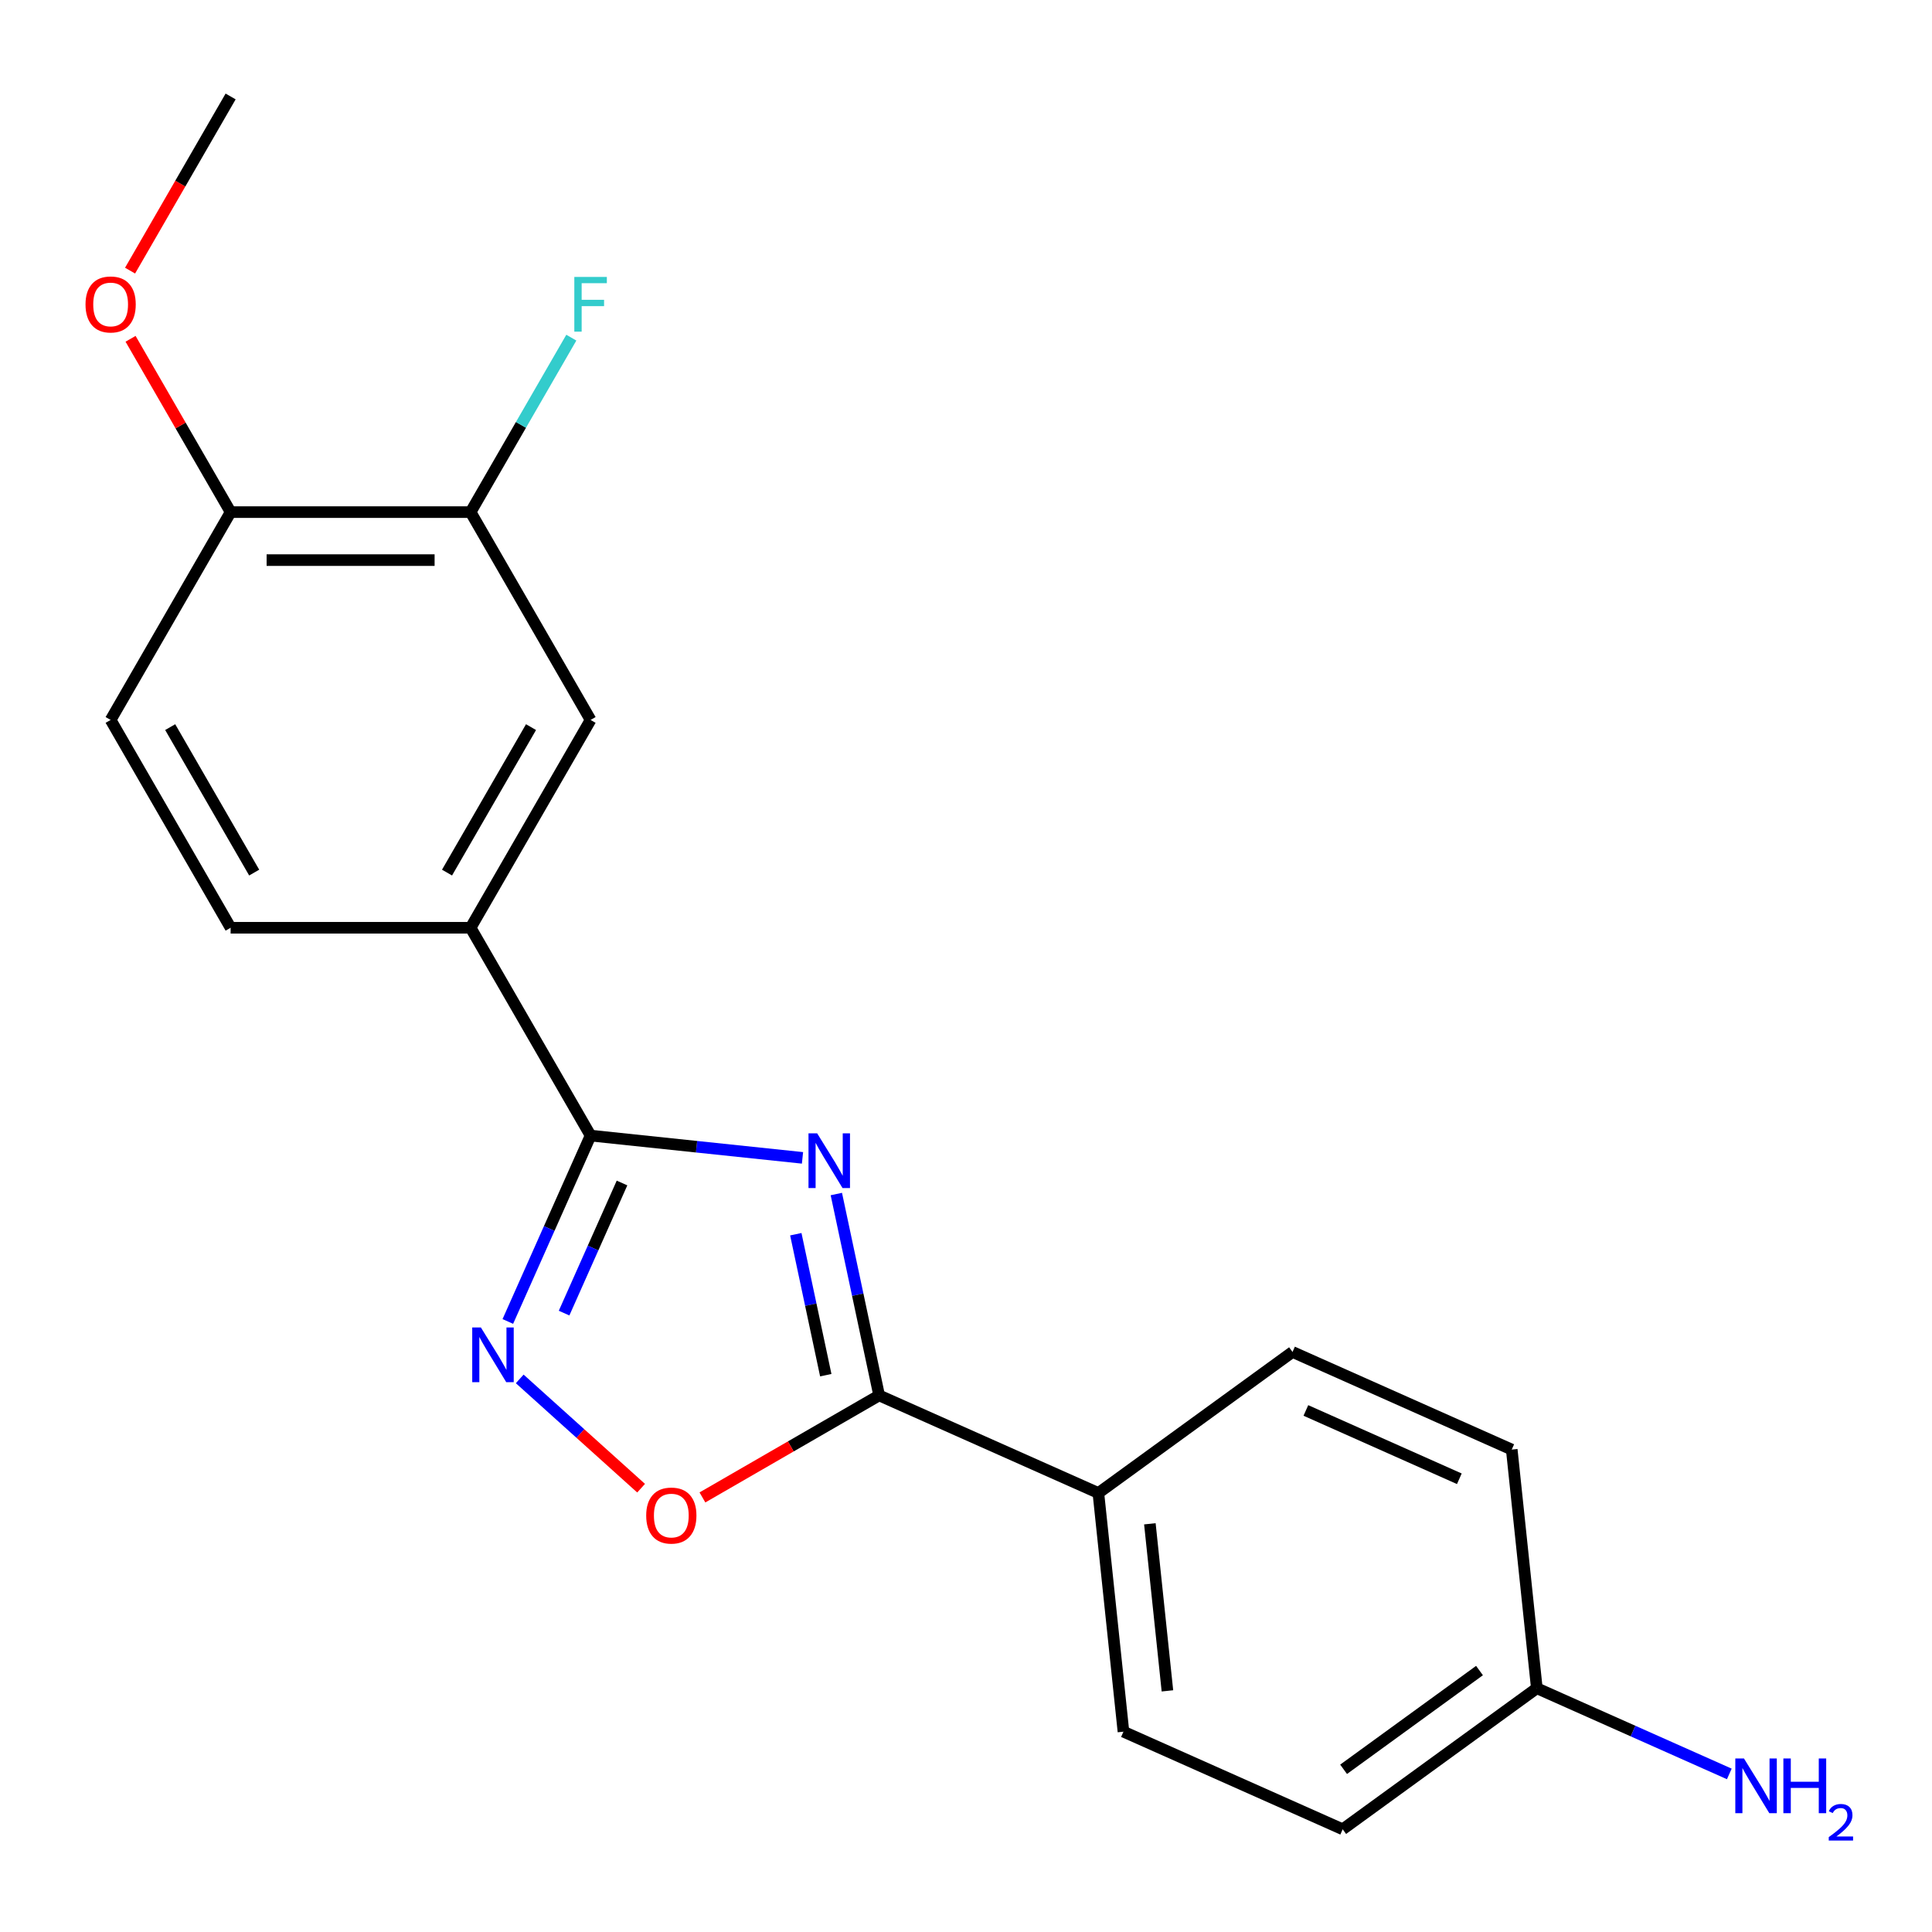 <?xml version='1.0' encoding='iso-8859-1'?>
<svg version='1.1' baseProfile='full'
              xmlns='http://www.w3.org/2000/svg'
                      xmlns:rdkit='http://www.rdkit.org/xml'
                      xmlns:xlink='http://www.w3.org/1999/xlink'
                  xml:space='preserve'
width='1000px' height='1000px' viewBox='0 0 1000 1000'>
<!-- END OF HEADER -->
<rect style='opacity:1.0;fill:#FFFFFF;stroke:none' width='1000' height='1000' x='0' y='0'> </rect>
<path class='bond-0' d='M 415.372,599.309 L 360.529,593.544' style='fill:none;fill-rule:evenodd;stroke:#0000FF;stroke-width:6px;stroke-linecap:butt;stroke-linejoin:miter;stroke-opacity:1' />
<path class='bond-0' d='M 360.529,593.544 L 305.686,587.78' style='fill:none;fill-rule:evenodd;stroke:#000000;stroke-width:6px;stroke-linecap:butt;stroke-linejoin:miter;stroke-opacity:1' />
<path class='bond-1' d='M 432.887,618.029 L 443.965,670.145' style='fill:none;fill-rule:evenodd;stroke:#0000FF;stroke-width:6px;stroke-linecap:butt;stroke-linejoin:miter;stroke-opacity:1' />
<path class='bond-1' d='M 443.965,670.145 L 455.042,722.261' style='fill:none;fill-rule:evenodd;stroke:#000000;stroke-width:6px;stroke-linecap:butt;stroke-linejoin:miter;stroke-opacity:1' />
<path class='bond-1' d='M 411.911,638.829 L 419.665,675.31' style='fill:none;fill-rule:evenodd;stroke:#0000FF;stroke-width:6px;stroke-linecap:butt;stroke-linejoin:miter;stroke-opacity:1' />
<path class='bond-1' d='M 419.665,675.31 L 427.42,711.791' style='fill:none;fill-rule:evenodd;stroke:#000000;stroke-width:6px;stroke-linecap:butt;stroke-linejoin:miter;stroke-opacity:1' />
<path class='bond-2' d='M 305.686,587.78 L 284.269,635.884' style='fill:none;fill-rule:evenodd;stroke:#000000;stroke-width:6px;stroke-linecap:butt;stroke-linejoin:miter;stroke-opacity:1' />
<path class='bond-2' d='M 284.269,635.884 L 262.852,683.988' style='fill:none;fill-rule:evenodd;stroke:#0000FF;stroke-width:6px;stroke-linecap:butt;stroke-linejoin:miter;stroke-opacity:1' />
<path class='bond-2' d='M 321.956,612.316 L 306.964,645.988' style='fill:none;fill-rule:evenodd;stroke:#000000;stroke-width:6px;stroke-linecap:butt;stroke-linejoin:miter;stroke-opacity:1' />
<path class='bond-2' d='M 306.964,645.988 L 291.972,679.661' style='fill:none;fill-rule:evenodd;stroke:#0000FF;stroke-width:6px;stroke-linecap:butt;stroke-linejoin:miter;stroke-opacity:1' />
<path class='bond-4' d='M 305.686,587.78 L 243.581,480.21' style='fill:none;fill-rule:evenodd;stroke:#000000;stroke-width:6px;stroke-linecap:butt;stroke-linejoin:miter;stroke-opacity:1' />
<path class='bond-3' d='M 455.042,722.261 L 409.31,748.665' style='fill:none;fill-rule:evenodd;stroke:#000000;stroke-width:6px;stroke-linecap:butt;stroke-linejoin:miter;stroke-opacity:1' />
<path class='bond-3' d='M 409.31,748.665 L 363.577,775.068' style='fill:none;fill-rule:evenodd;stroke:#FF0000;stroke-width:6px;stroke-linecap:butt;stroke-linejoin:miter;stroke-opacity:1' />
<path class='bond-7' d='M 455.042,722.261 L 568.515,772.782' style='fill:none;fill-rule:evenodd;stroke:#000000;stroke-width:6px;stroke-linecap:butt;stroke-linejoin:miter;stroke-opacity:1' />
<path class='bond-20' d='M 269.01,713.719 L 300.421,742.002' style='fill:none;fill-rule:evenodd;stroke:#0000FF;stroke-width:6px;stroke-linecap:butt;stroke-linejoin:miter;stroke-opacity:1' />
<path class='bond-20' d='M 300.421,742.002 L 331.833,770.285' style='fill:none;fill-rule:evenodd;stroke:#FF0000;stroke-width:6px;stroke-linecap:butt;stroke-linejoin:miter;stroke-opacity:1' />
<path class='bond-5' d='M 243.581,480.21 L 305.686,372.64' style='fill:none;fill-rule:evenodd;stroke:#000000;stroke-width:6px;stroke-linecap:butt;stroke-linejoin:miter;stroke-opacity:1' />
<path class='bond-5' d='M 231.382,451.653 L 274.856,376.354' style='fill:none;fill-rule:evenodd;stroke:#000000;stroke-width:6px;stroke-linecap:butt;stroke-linejoin:miter;stroke-opacity:1' />
<path class='bond-9' d='M 243.581,480.21 L 119.369,480.21' style='fill:none;fill-rule:evenodd;stroke:#000000;stroke-width:6px;stroke-linecap:butt;stroke-linejoin:miter;stroke-opacity:1' />
<path class='bond-6' d='M 305.686,372.64 L 243.581,265.069' style='fill:none;fill-rule:evenodd;stroke:#000000;stroke-width:6px;stroke-linecap:butt;stroke-linejoin:miter;stroke-opacity:1' />
<path class='bond-13' d='M 243.581,265.069 L 269.649,219.917' style='fill:none;fill-rule:evenodd;stroke:#000000;stroke-width:6px;stroke-linecap:butt;stroke-linejoin:miter;stroke-opacity:1' />
<path class='bond-13' d='M 269.649,219.917 L 295.718,174.764' style='fill:none;fill-rule:evenodd;stroke:#33CCCC;stroke-width:6px;stroke-linecap:butt;stroke-linejoin:miter;stroke-opacity:1' />
<path class='bond-22' d='M 243.581,265.069 L 119.369,265.069' style='fill:none;fill-rule:evenodd;stroke:#000000;stroke-width:6px;stroke-linecap:butt;stroke-linejoin:miter;stroke-opacity:1' />
<path class='bond-22' d='M 224.949,289.912 L 138.001,289.912' style='fill:none;fill-rule:evenodd;stroke:#000000;stroke-width:6px;stroke-linecap:butt;stroke-linejoin:miter;stroke-opacity:1' />
<path class='bond-11' d='M 568.515,772.782 L 581.499,896.313' style='fill:none;fill-rule:evenodd;stroke:#000000;stroke-width:6px;stroke-linecap:butt;stroke-linejoin:miter;stroke-opacity:1' />
<path class='bond-11' d='M 595.169,788.715 L 604.258,875.187' style='fill:none;fill-rule:evenodd;stroke:#000000;stroke-width:6px;stroke-linecap:butt;stroke-linejoin:miter;stroke-opacity:1' />
<path class='bond-12' d='M 568.515,772.782 L 669.004,699.773' style='fill:none;fill-rule:evenodd;stroke:#000000;stroke-width:6px;stroke-linecap:butt;stroke-linejoin:miter;stroke-opacity:1' />
<path class='bond-8' d='M 119.369,265.069 L 57.263,372.64' style='fill:none;fill-rule:evenodd;stroke:#000000;stroke-width:6px;stroke-linecap:butt;stroke-linejoin:miter;stroke-opacity:1' />
<path class='bond-18' d='M 119.369,265.069 L 93.474,220.217' style='fill:none;fill-rule:evenodd;stroke:#000000;stroke-width:6px;stroke-linecap:butt;stroke-linejoin:miter;stroke-opacity:1' />
<path class='bond-18' d='M 93.474,220.217 L 67.578,175.364' style='fill:none;fill-rule:evenodd;stroke:#FF0000;stroke-width:6px;stroke-linecap:butt;stroke-linejoin:miter;stroke-opacity:1' />
<path class='bond-10' d='M 119.369,480.21 L 57.263,372.64' style='fill:none;fill-rule:evenodd;stroke:#000000;stroke-width:6px;stroke-linecap:butt;stroke-linejoin:miter;stroke-opacity:1' />
<path class='bond-10' d='M 131.567,451.653 L 88.093,376.354' style='fill:none;fill-rule:evenodd;stroke:#000000;stroke-width:6px;stroke-linecap:butt;stroke-linejoin:miter;stroke-opacity:1' />
<path class='bond-16' d='M 581.499,896.313 L 694.972,946.835' style='fill:none;fill-rule:evenodd;stroke:#000000;stroke-width:6px;stroke-linecap:butt;stroke-linejoin:miter;stroke-opacity:1' />
<path class='bond-17' d='M 669.004,699.773 L 782.477,750.294' style='fill:none;fill-rule:evenodd;stroke:#000000;stroke-width:6px;stroke-linecap:butt;stroke-linejoin:miter;stroke-opacity:1' />
<path class='bond-17' d='M 675.921,730.045 L 755.352,765.41' style='fill:none;fill-rule:evenodd;stroke:#000000;stroke-width:6px;stroke-linecap:butt;stroke-linejoin:miter;stroke-opacity:1' />
<path class='bond-14' d='M 795.461,873.825 L 782.477,750.294' style='fill:none;fill-rule:evenodd;stroke:#000000;stroke-width:6px;stroke-linecap:butt;stroke-linejoin:miter;stroke-opacity:1' />
<path class='bond-15' d='M 795.461,873.825 L 845.275,896.004' style='fill:none;fill-rule:evenodd;stroke:#000000;stroke-width:6px;stroke-linecap:butt;stroke-linejoin:miter;stroke-opacity:1' />
<path class='bond-15' d='M 845.275,896.004 L 895.089,918.182' style='fill:none;fill-rule:evenodd;stroke:#0000FF;stroke-width:6px;stroke-linecap:butt;stroke-linejoin:miter;stroke-opacity:1' />
<path class='bond-21' d='M 795.461,873.825 L 694.972,946.835' style='fill:none;fill-rule:evenodd;stroke:#000000;stroke-width:6px;stroke-linecap:butt;stroke-linejoin:miter;stroke-opacity:1' />
<path class='bond-21' d='M 765.786,864.679 L 695.443,915.786' style='fill:none;fill-rule:evenodd;stroke:#000000;stroke-width:6px;stroke-linecap:butt;stroke-linejoin:miter;stroke-opacity:1' />
<path class='bond-19' d='M 67.324,140.074 L 93.346,95.001' style='fill:none;fill-rule:evenodd;stroke:#FF0000;stroke-width:6px;stroke-linecap:butt;stroke-linejoin:miter;stroke-opacity:1' />
<path class='bond-19' d='M 93.346,95.001 L 119.369,49.929' style='fill:none;fill-rule:evenodd;stroke:#000000;stroke-width:6px;stroke-linecap:butt;stroke-linejoin:miter;stroke-opacity:1' />
<path  class='atom-0' d='M 422.957 586.604
L 432.237 601.604
Q 433.157 603.084, 434.637 605.764
Q 436.117 608.444, 436.197 608.604
L 436.197 586.604
L 439.957 586.604
L 439.957 614.924
L 436.077 614.924
L 426.117 598.524
Q 424.957 596.604, 423.717 594.404
Q 422.517 592.204, 422.157 591.524
L 422.157 614.924
L 418.477 614.924
L 418.477 586.604
L 422.957 586.604
' fill='#0000FF'/>
<path  class='atom-3' d='M 248.905 687.093
L 258.185 702.093
Q 259.105 703.573, 260.585 706.253
Q 262.065 708.933, 262.145 709.093
L 262.145 687.093
L 265.905 687.093
L 265.905 715.413
L 262.025 715.413
L 252.065 699.013
Q 250.905 697.093, 249.665 694.893
Q 248.465 692.693, 248.105 692.013
L 248.105 715.413
L 244.425 715.413
L 244.425 687.093
L 248.905 687.093
' fill='#0000FF'/>
<path  class='atom-4' d='M 334.472 784.447
Q 334.472 777.647, 337.832 773.847
Q 341.192 770.047, 347.472 770.047
Q 353.752 770.047, 357.112 773.847
Q 360.472 777.647, 360.472 784.447
Q 360.472 791.327, 357.072 795.247
Q 353.672 799.127, 347.472 799.127
Q 341.232 799.127, 337.832 795.247
Q 334.472 791.367, 334.472 784.447
M 347.472 795.927
Q 351.792 795.927, 354.112 793.047
Q 356.472 790.127, 356.472 784.447
Q 356.472 778.887, 354.112 776.087
Q 351.792 773.247, 347.472 773.247
Q 343.152 773.247, 340.792 776.047
Q 338.472 778.847, 338.472 784.447
Q 338.472 790.167, 340.792 793.047
Q 343.152 795.927, 347.472 795.927
' fill='#FF0000'/>
<path  class='atom-14' d='M 297.266 143.339
L 314.106 143.339
L 314.106 146.579
L 301.066 146.579
L 301.066 155.179
L 312.666 155.179
L 312.666 158.459
L 301.066 158.459
L 301.066 171.659
L 297.266 171.659
L 297.266 143.339
' fill='#33CCCC'/>
<path  class='atom-16' d='M 902.674 910.186
L 911.954 925.186
Q 912.874 926.666, 914.354 929.346
Q 915.834 932.026, 915.914 932.186
L 915.914 910.186
L 919.674 910.186
L 919.674 938.506
L 915.794 938.506
L 905.834 922.106
Q 904.674 920.186, 903.434 917.986
Q 902.234 915.786, 901.874 915.106
L 901.874 938.506
L 898.194 938.506
L 898.194 910.186
L 902.674 910.186
' fill='#0000FF'/>
<path  class='atom-16' d='M 923.074 910.186
L 926.914 910.186
L 926.914 922.226
L 941.394 922.226
L 941.394 910.186
L 945.234 910.186
L 945.234 938.506
L 941.394 938.506
L 941.394 925.426
L 926.914 925.426
L 926.914 938.506
L 923.074 938.506
L 923.074 910.186
' fill='#0000FF'/>
<path  class='atom-16' d='M 946.607 937.513
Q 947.293 935.744, 948.93 934.767
Q 950.567 933.764, 952.837 933.764
Q 955.662 933.764, 957.246 935.295
Q 958.83 936.826, 958.83 939.546
Q 958.83 942.318, 956.771 944.905
Q 954.738 947.492, 950.514 950.554
L 959.147 950.554
L 959.147 952.666
L 946.554 952.666
L 946.554 950.898
Q 950.039 948.416, 952.098 946.568
Q 954.183 944.72, 955.187 943.057
Q 956.19 941.394, 956.19 939.678
Q 956.19 937.882, 955.292 936.879
Q 954.395 935.876, 952.837 935.876
Q 951.332 935.876, 950.329 936.483
Q 949.326 937.09, 948.613 938.437
L 946.607 937.513
' fill='#0000FF'/>
<path  class='atom-19' d='M 44.263 157.579
Q 44.263 150.779, 47.623 146.979
Q 50.983 143.179, 57.263 143.179
Q 63.543 143.179, 66.903 146.979
Q 70.263 150.779, 70.263 157.579
Q 70.263 164.459, 66.863 168.379
Q 63.463 172.259, 57.263 172.259
Q 51.023 172.259, 47.623 168.379
Q 44.263 164.499, 44.263 157.579
M 57.263 169.059
Q 61.583 169.059, 63.903 166.179
Q 66.263 163.259, 66.263 157.579
Q 66.263 152.019, 63.903 149.219
Q 61.583 146.379, 57.263 146.379
Q 52.943 146.379, 50.583 149.179
Q 48.263 151.979, 48.263 157.579
Q 48.263 163.299, 50.583 166.179
Q 52.943 169.059, 57.263 169.059
' fill='#FF0000'/>
</svg>
